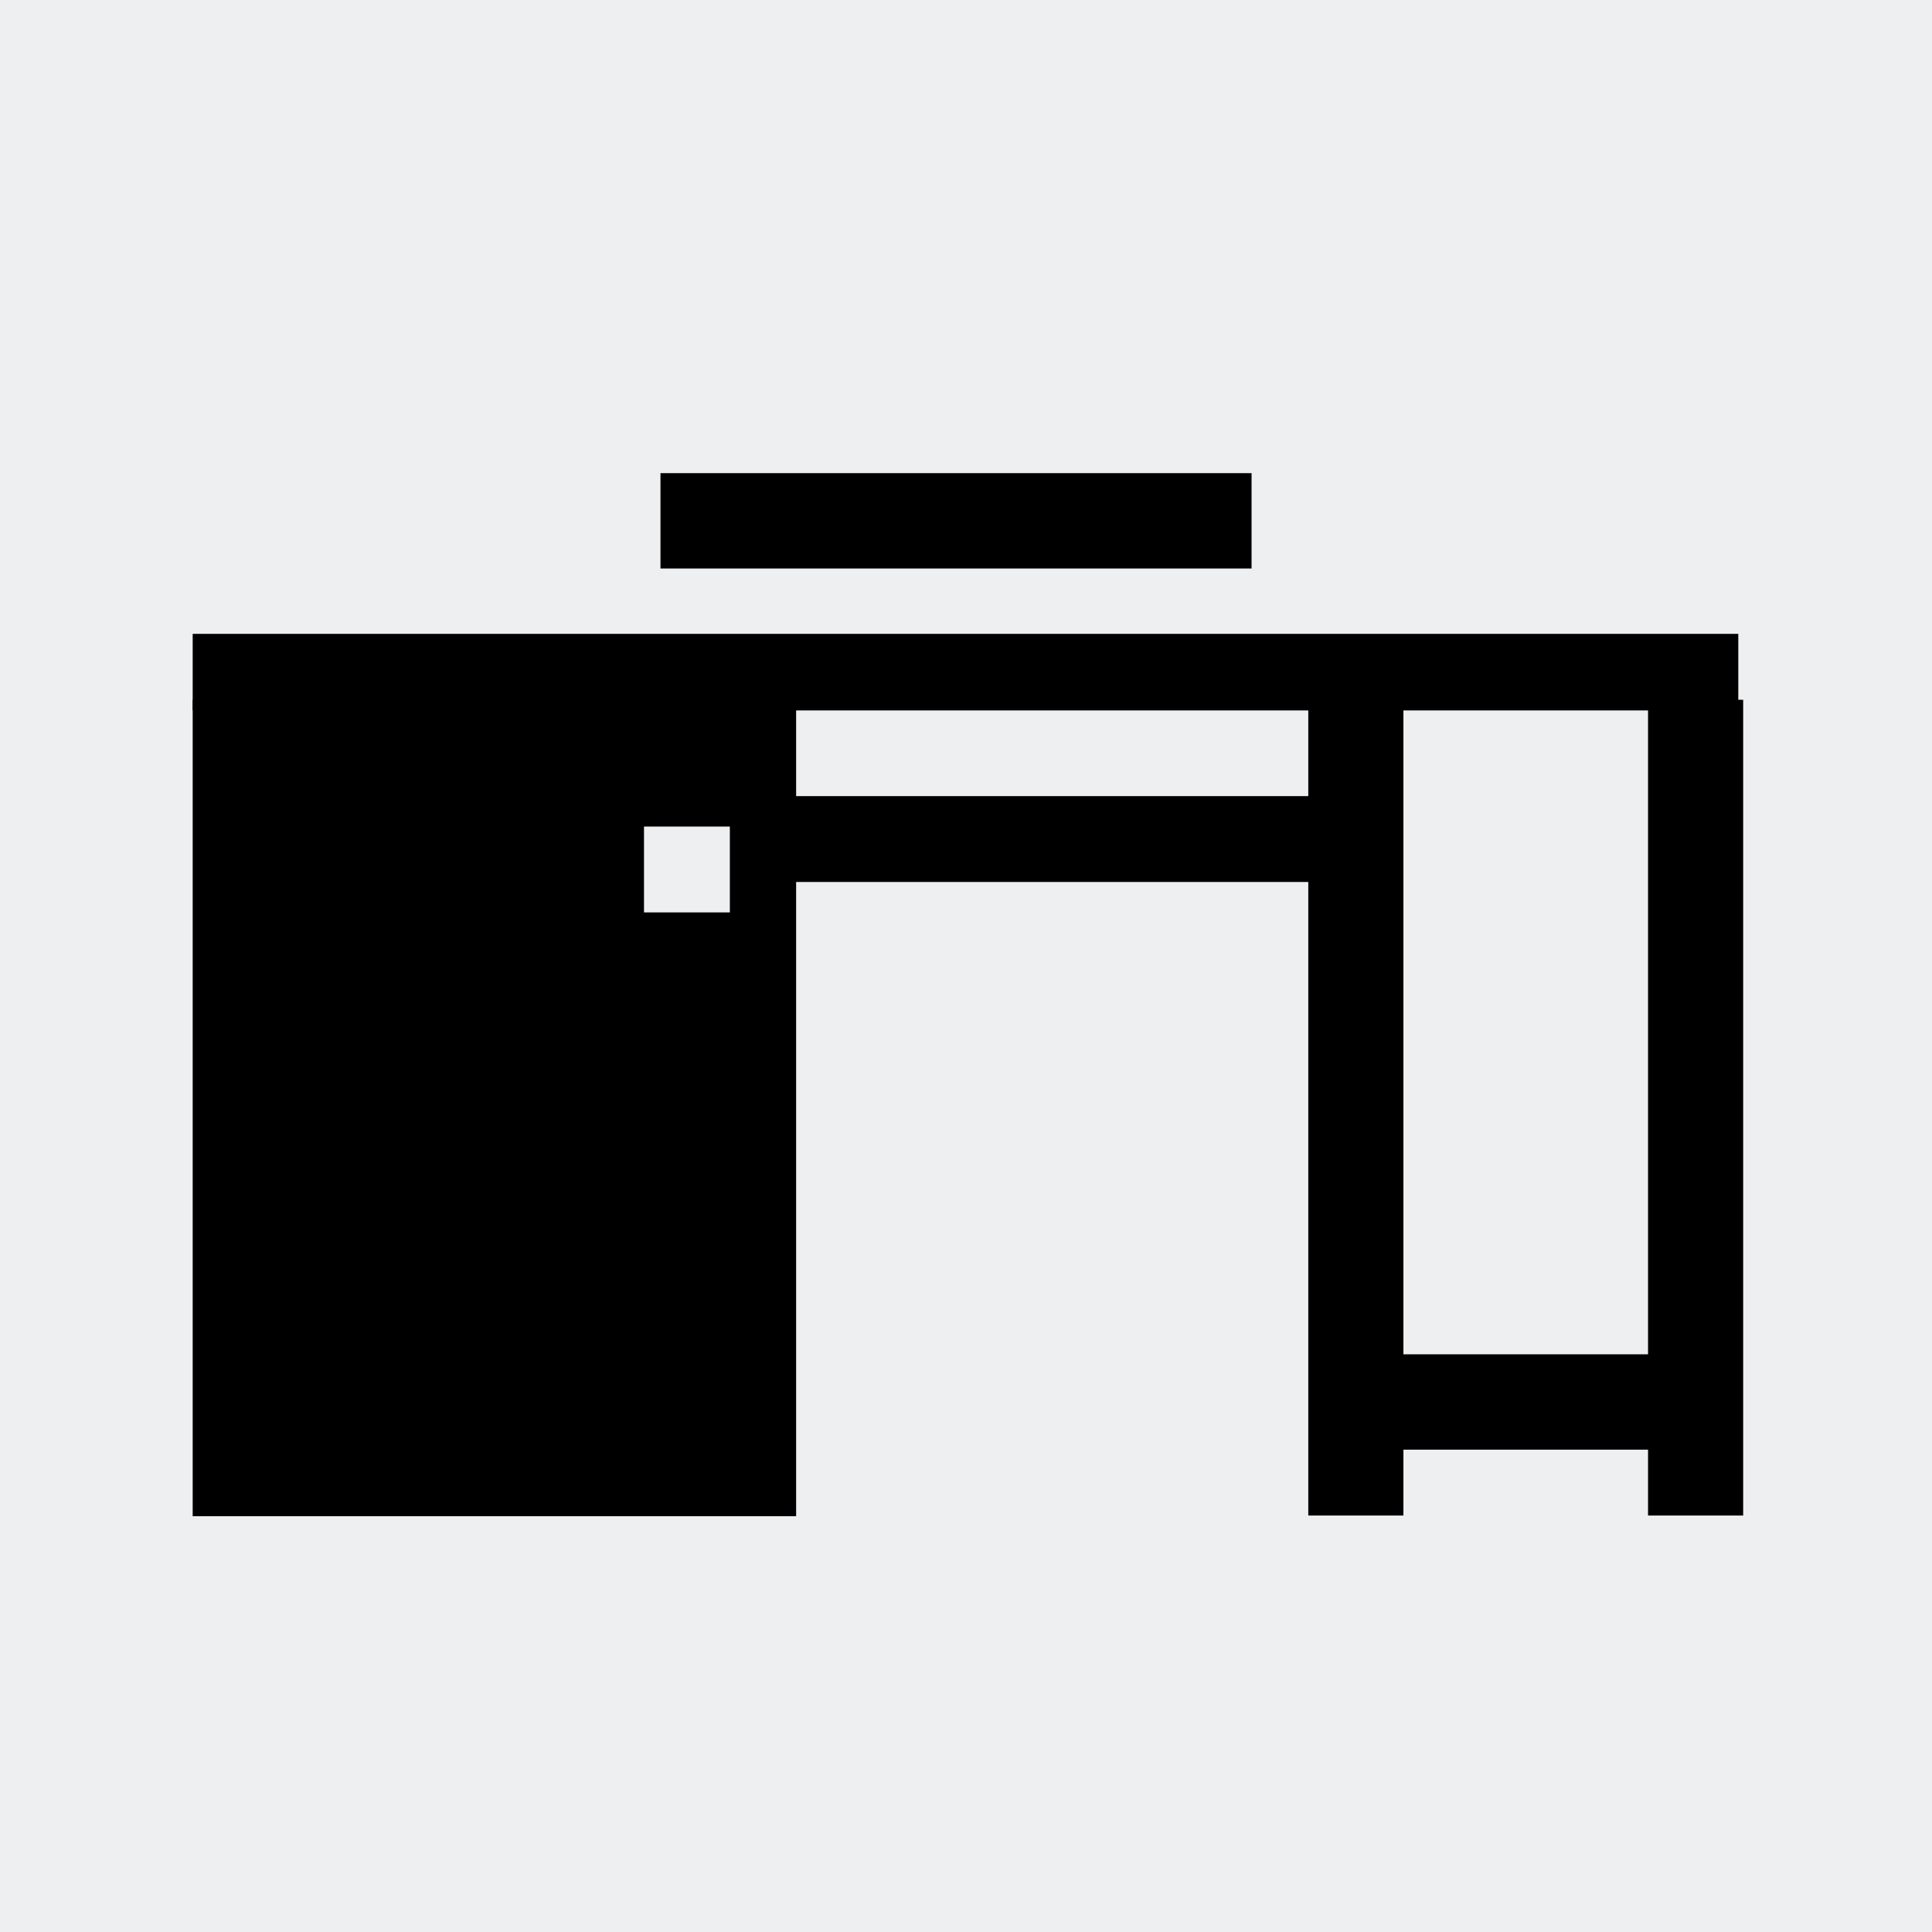 <?xml version="1.0" encoding="UTF-8"?>
<!DOCTYPE svg PUBLIC "-//W3C//DTD SVG 1.1//EN" "http://www.w3.org/Graphics/SVG/1.1/DTD/svg11.dtd">
<!-- Creator: CorelDRAW SE -->
<svg xmlns="http://www.w3.org/2000/svg" xml:space="preserve" width="3.81mm" height="3.81mm" version="1.1" style="shape-rendering:geometricPrecision; text-rendering:geometricPrecision; image-rendering:optimizeQuality; fill-rule:evenodd; clip-rule:evenodd"
viewBox="0 0 381 381"
 xmlns:xlink="http://www.w3.org/1999/xlink">
 <defs>
  <style type="text/css">
   <![CDATA[
    .fil1 {fill:black}
    .fil0 {fill:#EEEFF1}
   ]]>
  </style>
 </defs>
 <g id="Warstwa_x0020_1">
  <rect class="fil0" width="381" height="381"/>
  <g id="_91716536">
   <rect class="fil1" x="38" y="125" width="304.8" height="15.1"/>
   <rect class="fil1" x="123" y="157" width="143.93" height="16.93"/>
   <rect class="fil1" x="38" y="138" width="119" height="161"/>
   <rect class="fil1" x="258" y="138" width="18.76" height="160.87"/>
   <rect class="fil1" x="325" y="138" width="18.76" height="160.87"/>
   <rect class="fil1" transform="matrix(1.97355E-15 -0.158 0.471 2.64845E-14 266.63 285.88)" width="119" height="161"/>
   <rect class="fil1" transform="matrix(3.03588E-15 -0.158 0.724 2.64845E-14 130.25 112.11)" width="119" height="161"/>
   <rect class="fil0" x="127" y="163" width="16.93" height="16.93"/>
  </g>
 </g>
</svg>
